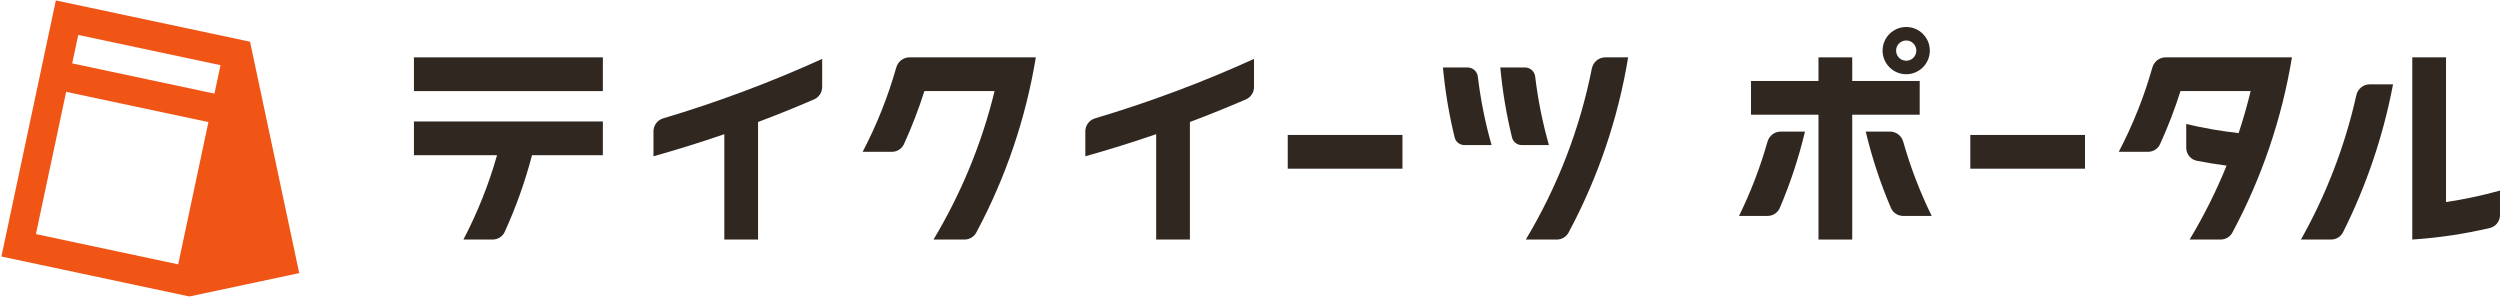 <svg width="741" height="88" viewBox="0 0 741 88" fill="none" xmlns="http://www.w3.org/2000/svg">
  <g clip-path="url(#clip0_5908_254)">
    <path fill-rule="evenodd" clip-rule="evenodd"
      d="M16.552 0.127L0.418 76.03L56.133 87.873L88.689 80.953L74.109 12.361L16.552 0.127ZM21.401 18.787L23.194 10.355L65.36 19.318L63.568 27.75L21.401 18.787ZM61.775 36.185L52.812 78.351L10.646 69.388L19.609 27.222L61.775 36.185Z"
      fill="#F15515" />
    <path d="M178.689 27H122.689V17H178.689V27Z" fill="#312721" />
    <path
      d="M147.323 46H122.689V36H178.689V46H157.688C155.648 53.789 152.944 61.388 149.606 68.714C148.966 70.117 147.558 71 146.016 71H137.359C141.529 63.039 144.873 54.646 147.323 46Z"
      fill="#312721" />
    <path
      d="M193.689 46.319C200.751 44.341 207.755 42.155 214.689 39.766V71H224.689V36.161C230.277 34.058 235.815 31.821 241.296 29.454C242.753 28.825 243.689 27.387 243.689 25.801V17.456C228.414 24.4 212.659 30.294 196.577 35.077C194.868 35.585 193.689 37.15 193.689 38.932V46.319Z"
      fill="#312721" />
    <path
      d="M321.689 46.319C328.751 44.341 335.755 42.155 342.689 39.766V71H352.689V36.161C358.277 34.058 363.815 31.821 369.296 29.454C370.753 28.825 371.689 27.387 371.689 25.801V17.456C356.414 24.4 340.659 30.294 324.577 35.077C322.868 35.585 321.689 37.15 321.689 38.932V46.319Z"
      fill="#312721" />
    <path
      d="M464.924 68.932C464.237 70.213 462.895 71 461.441 71H452.247C461.629 55.376 468.288 38.176 471.822 20.302C472.199 18.397 473.855 17 475.798 17H482.582C479.591 35.168 473.623 52.714 464.924 68.932Z"
      fill="#312721" />
    <path
      d="M431.166 40.758C429.491 33.936 428.328 26.997 427.689 20H435.015C436.558 20 437.845 21.171 438.028 22.703C438.848 29.562 440.21 36.349 442.104 43H434.049C432.686 43 431.491 42.082 431.166 40.758Z"
      fill="#312721" />
    <path
      d="M448.166 40.758C446.491 33.936 445.328 26.997 444.689 20H452.015C453.558 20 454.845 21.171 455.028 22.703C455.848 29.562 457.21 36.349 459.104 43H451.049C449.686 43 448.491 42.082 448.166 40.758Z"
      fill="#312721" />
    <path
      d="M273.99 27C272.288 32.352 270.266 37.6 267.936 42.714C267.296 44.117 265.888 45 264.347 45H255.689C259.859 37.035 263.204 28.641 265.656 19.992C266.153 18.236 267.74 17 269.564 17L307.023 17C304.032 35.168 298.064 52.714 289.366 68.932C288.679 70.213 287.336 71 285.882 71H276.689C284.889 57.343 291.024 42.481 294.789 27H273.99Z"
      fill="#312721" />
    <path d="M381.689 50H415.689V40H381.689V50Z" fill="#312721" />
    <path fill-rule="evenodd" clip-rule="evenodd"
      d="M572 15C572 18.866 568.866 22 565 22C561.134 22 558 18.866 558 15C558 11.134 561.134 8 565 8C568.866 8 572 11.134 572 15ZM568 15C568 16.657 566.657 18 565 18C563.343 18 562 16.657 562 15C562 13.343 563.343 12 565 12C566.657 12 568 13.343 568 15Z"
      fill="#312721" />
    <path d="M539 71V34H519V24H539V17H549V24H569V34H549V71H539Z" fill="#312721" />
    <path
      d="M535 39C533.153 46.744 530.653 54.314 527.529 61.629C526.91 63.078 525.477 64 523.902 64H515.443C518.917 56.929 521.742 49.563 523.888 41.992C524.385 40.236 525.972 39 527.796 39H535Z"
      fill="#312721" />
    <path
      d="M553 39C554.847 46.744 557.347 54.314 560.471 61.629C561.09 63.078 562.523 64 564.098 64H572.557C569.083 56.929 566.258 49.563 564.112 41.992C563.615 40.236 562.028 39 560.204 39H553Z"
      fill="#312721" />
    <path fill-rule="evenodd" clip-rule="evenodd" d="M618 50H584V40H618V50Z" fill="#312721" />
    <path
      d="M715 17H725V59.887C730.396 59.087 735.74 57.951 741 56.482V63.737C741 65.561 739.767 67.16 737.991 67.577C730.438 69.349 722.748 70.495 715 71V17Z"
      fill="#312721" />
    <path
      d="M694.473 68.836C693.804 70.171 692.432 71 690.939 71H682C689.543 57.596 695.072 43.174 698.425 28.2C698.841 26.343 700.476 25 702.379 25H709.297C706.408 40.232 701.417 54.985 694.473 68.836Z"
      fill="#312721" />
    <path
      d="M636.658 45C638.199 45 639.608 44.117 640.247 42.714C642.578 37.6 644.599 32.352 646.301 27H667.1C666.079 31.201 664.885 35.355 663.523 39.453C658.299 38.865 653.116 37.962 648 36.749V43.788C648 45.667 649.306 47.298 651.15 47.659C654.072 48.23 657.012 48.709 659.965 49.094C656.916 56.591 653.287 63.861 649.099 70.834L649 71H658.193C659.647 71 660.99 70.213 661.677 68.932C670.376 52.714 676.343 35.168 679.334 17L641.876 17C640.051 17 638.464 18.236 637.967 19.992C635.517 28.638 632.179 37.018 628.003 44.995L628 45H636.658Z"
      fill="#312721" />
  </g>
  <defs>
    <clipPath id="clip0_5908_254">
      <rect width="741" height="88" fill="white" />
    </clipPath>
  </defs>
</svg>